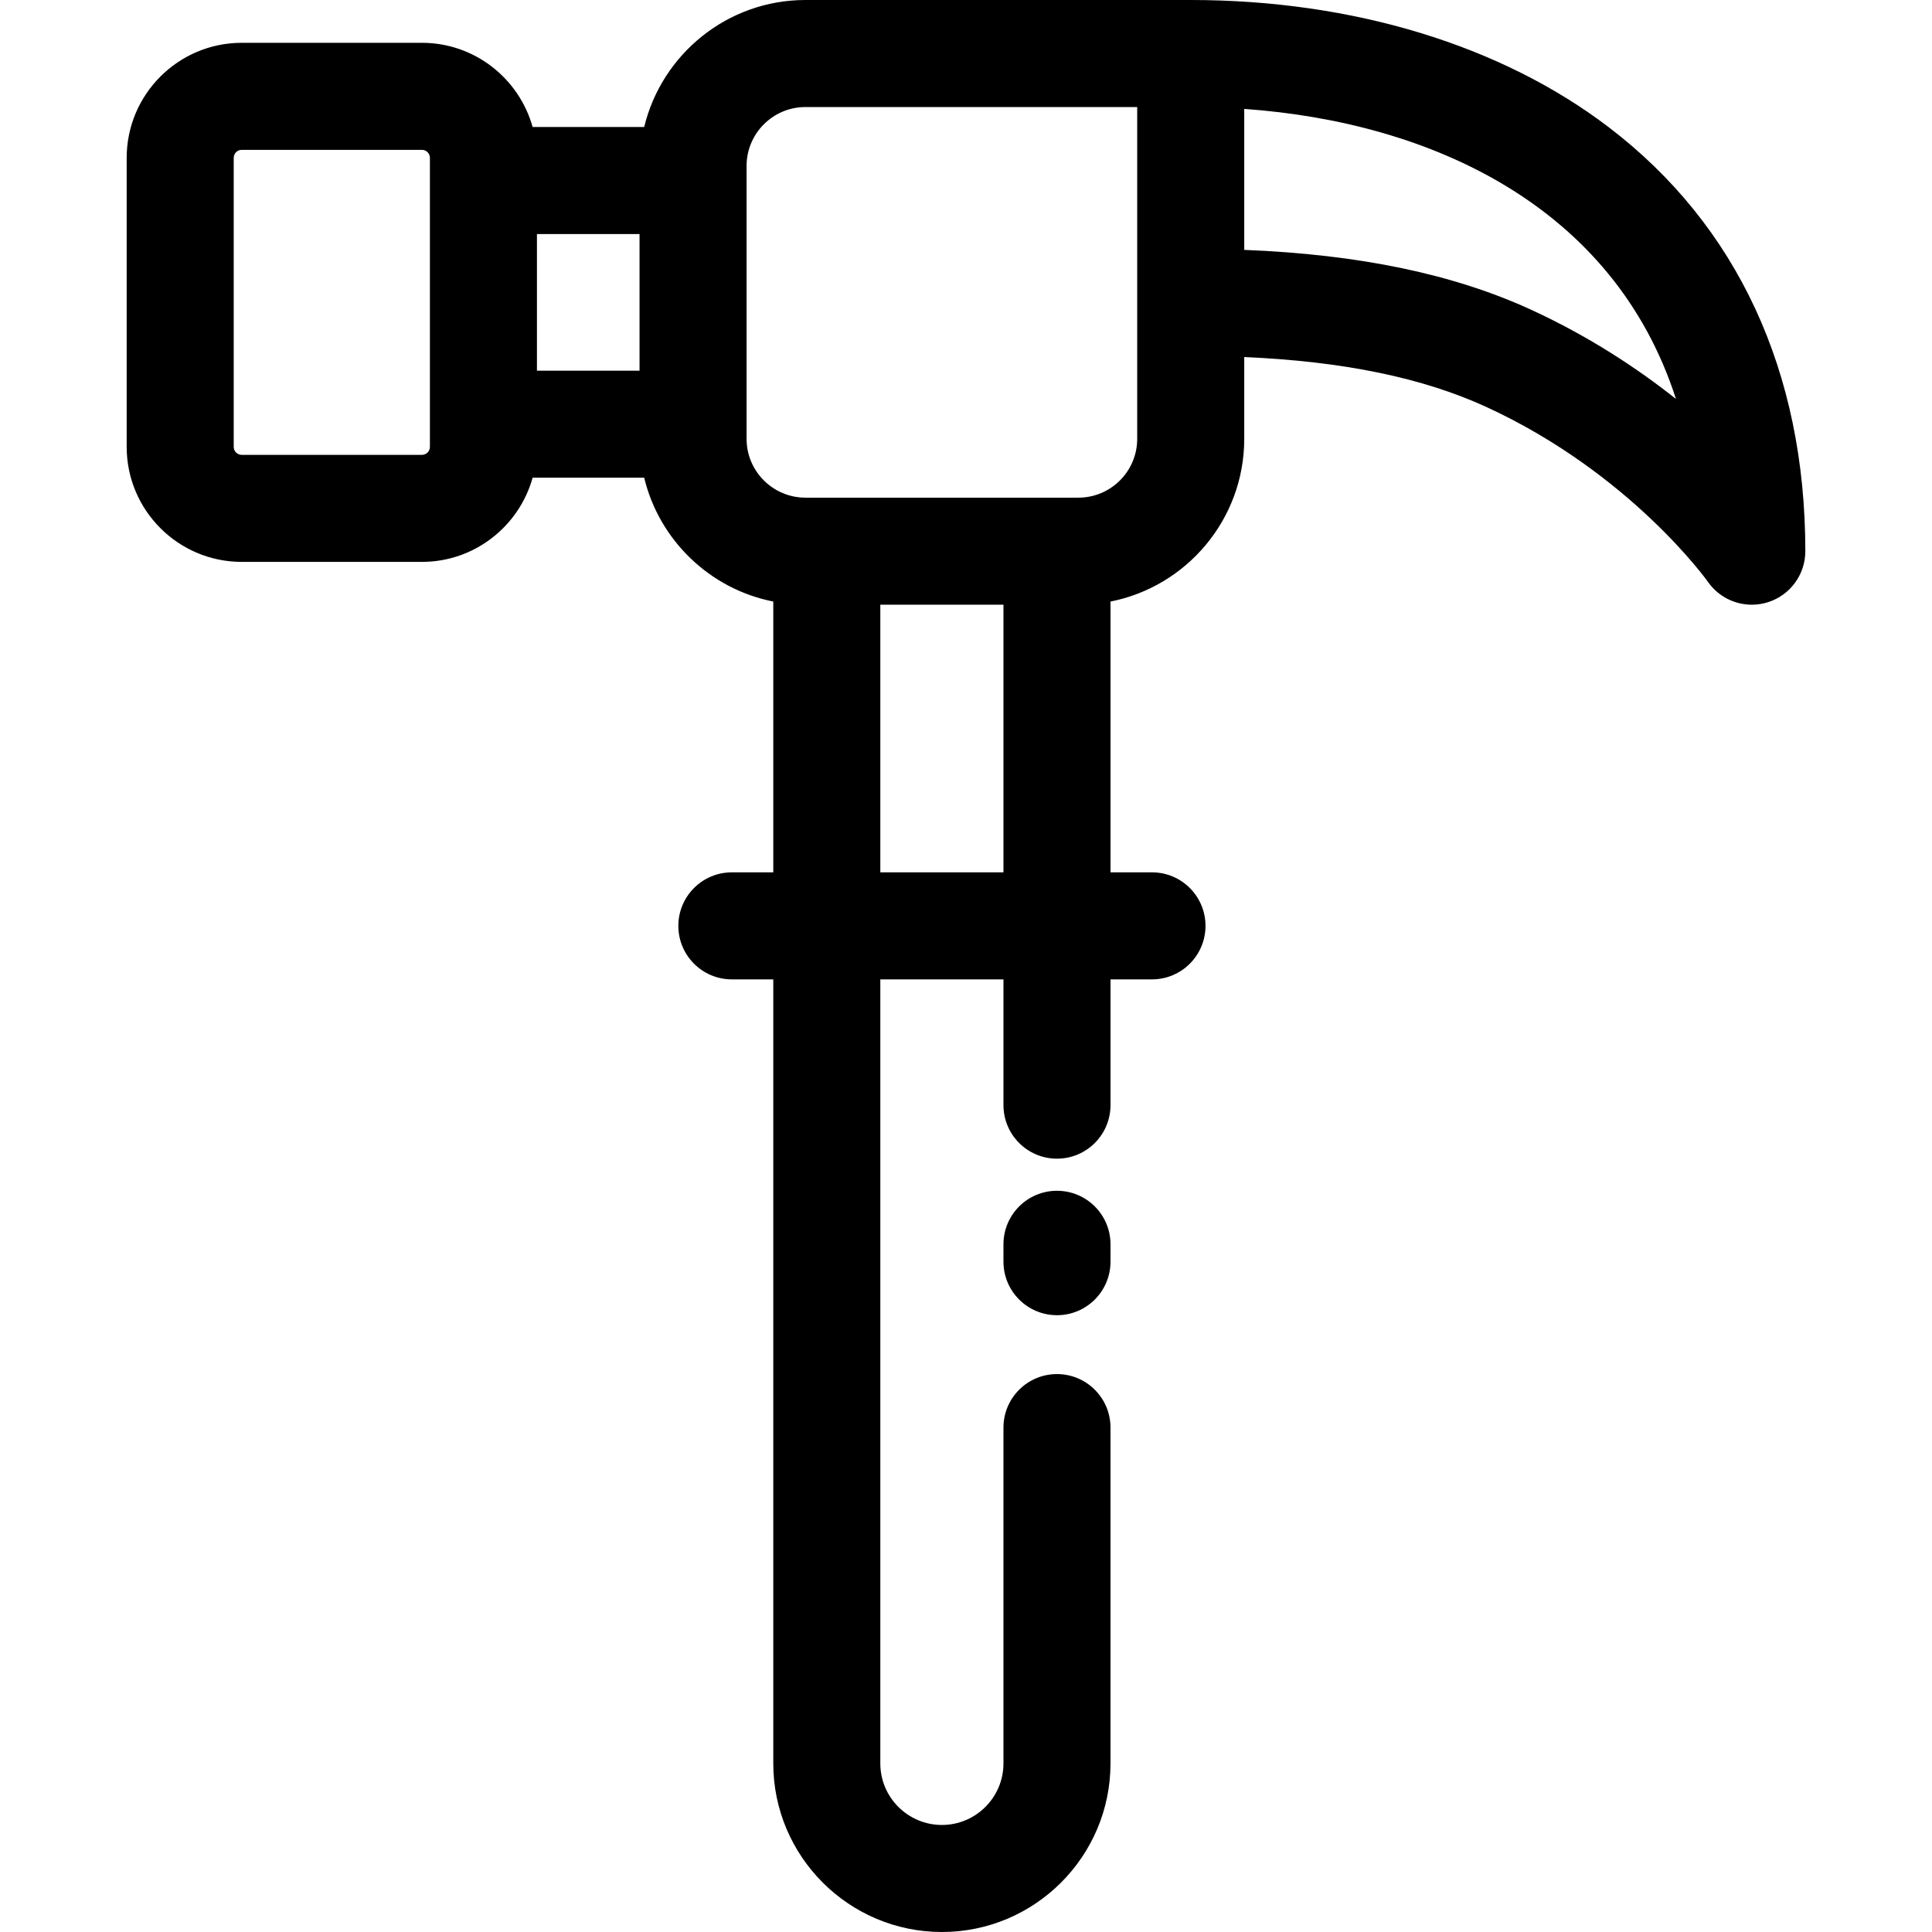 <?xml version="1.0" encoding="iso-8859-1"?>
<!-- Generator: Adobe Illustrator 19.0.0, SVG Export Plug-In . SVG Version: 6.00 Build 0)  -->
<svg version="1.1" id="Layer_1" xmlns="http://www.w3.org/2000/svg" xmlns:xlink="http://www.w3.org/1999/xlink" x="0px" y="0px"
	 viewBox="0 0 512 512" style="enable-background:new 0 0 512 512;" xml:space="preserve">
<g>
	<g>
		<path d="M426.384,33.754C397.857,11.987,358.496,0,315.554,0H213.452c-20.691,0-38.079,14.373-42.734,33.656h-29.568
			c-3.587-12.847-15.363-22.31-29.332-22.31H64.05c-16.807,0-30.479,13.679-30.479,30.493v76.587
			c0,16.807,13.674,30.479,30.479,30.479h47.768c13.973,0,25.752-9.464,29.334-22.31h29.563
			c3.994,16.566,17.392,29.503,34.213,32.82v71.764H193.95c-7.833,0-14.183,6.35-14.183,14.183c0,7.833,6.35,14.183,14.183,14.183
			h10.977v207.778c0,24.634,20.047,44.676,44.69,44.676c24.634,0,44.676-20.042,44.676-44.676v-88.997
			c0-7.833-6.35-14.183-14.183-14.183s-14.183,6.35-14.183,14.183v88.997c0,8.993-7.317,16.31-16.31,16.31
			c-9.002,0-16.324-7.317-16.324-16.31V259.546h32.635v33.33c0,7.833,6.35,14.183,14.183,14.183s14.183-6.35,14.183-14.183v-33.33
			h10.992c7.833,0,14.183-6.35,14.183-14.183c0-7.833-6.35-14.183-14.183-14.183h-10.992v-71.762
			c20.177-3.975,35.443-21.795,35.443-43.119V94.624c26.247,1.129,47.386,5.496,64.285,13.284
			c38.04,17.523,58.405,46.009,58.581,46.26c2.702,3.885,7.09,6.086,11.646,6.086c1.413,0,2.842-0.211,4.242-0.65
			c5.914-1.855,9.939-7.335,9.939-13.533C478.429,98.571,460.433,59.732,426.384,33.754z M111.817,120.54H64.05
			c-1.166,0-2.113-0.947-2.113-2.113V41.839c0-1.173,0.947-2.127,2.113-2.127h47.768c1.166,0,2.113,0.955,2.113,2.127v76.587h0
			C113.931,119.592,112.983,120.54,111.817,120.54z M169.485,98.23h-27.188V62.021h27.188V98.23z M265.928,231.18h-32.635v-70.928
			h32.635V231.18z M301.371,80.133v36.166c0,8.595-6.992,15.587-15.587,15.587h-72.332c-8.602,0-15.601-6.992-15.601-15.587v-3.886
			V47.839v-3.872c0-8.602,6.999-15.601,15.601-15.601h87.919V80.133z M405.893,82.144c-20.554-9.473-45.569-14.713-76.155-15.922
			V28.863c49.195,3.478,97.88,25.542,114.409,76.86C433.855,97.566,421.092,89.146,405.893,82.144z"/>
	</g>
</g>
<g>
	<g>
		<path d="M280.111,315.568c-7.833,0-14.183,6.35-14.183,14.183v4.609c0,7.833,6.35,14.183,14.183,14.183
			c7.833,0,14.183-6.35,14.183-14.183v-4.609C294.294,321.918,287.944,315.568,280.111,315.568z"/>
	</g>
</g>
<g>
</g>
<g>
</g>
<g>
</g>
<g>
</g>
<g>
</g>
<g>
</g>
<g>
</g>
<g>
</g>
<g>
</g>
<g>
</g>
<g>
</g>
<g>
</g>
<g>
</g>
<g>
</g>
<g>
</g>
</svg>
